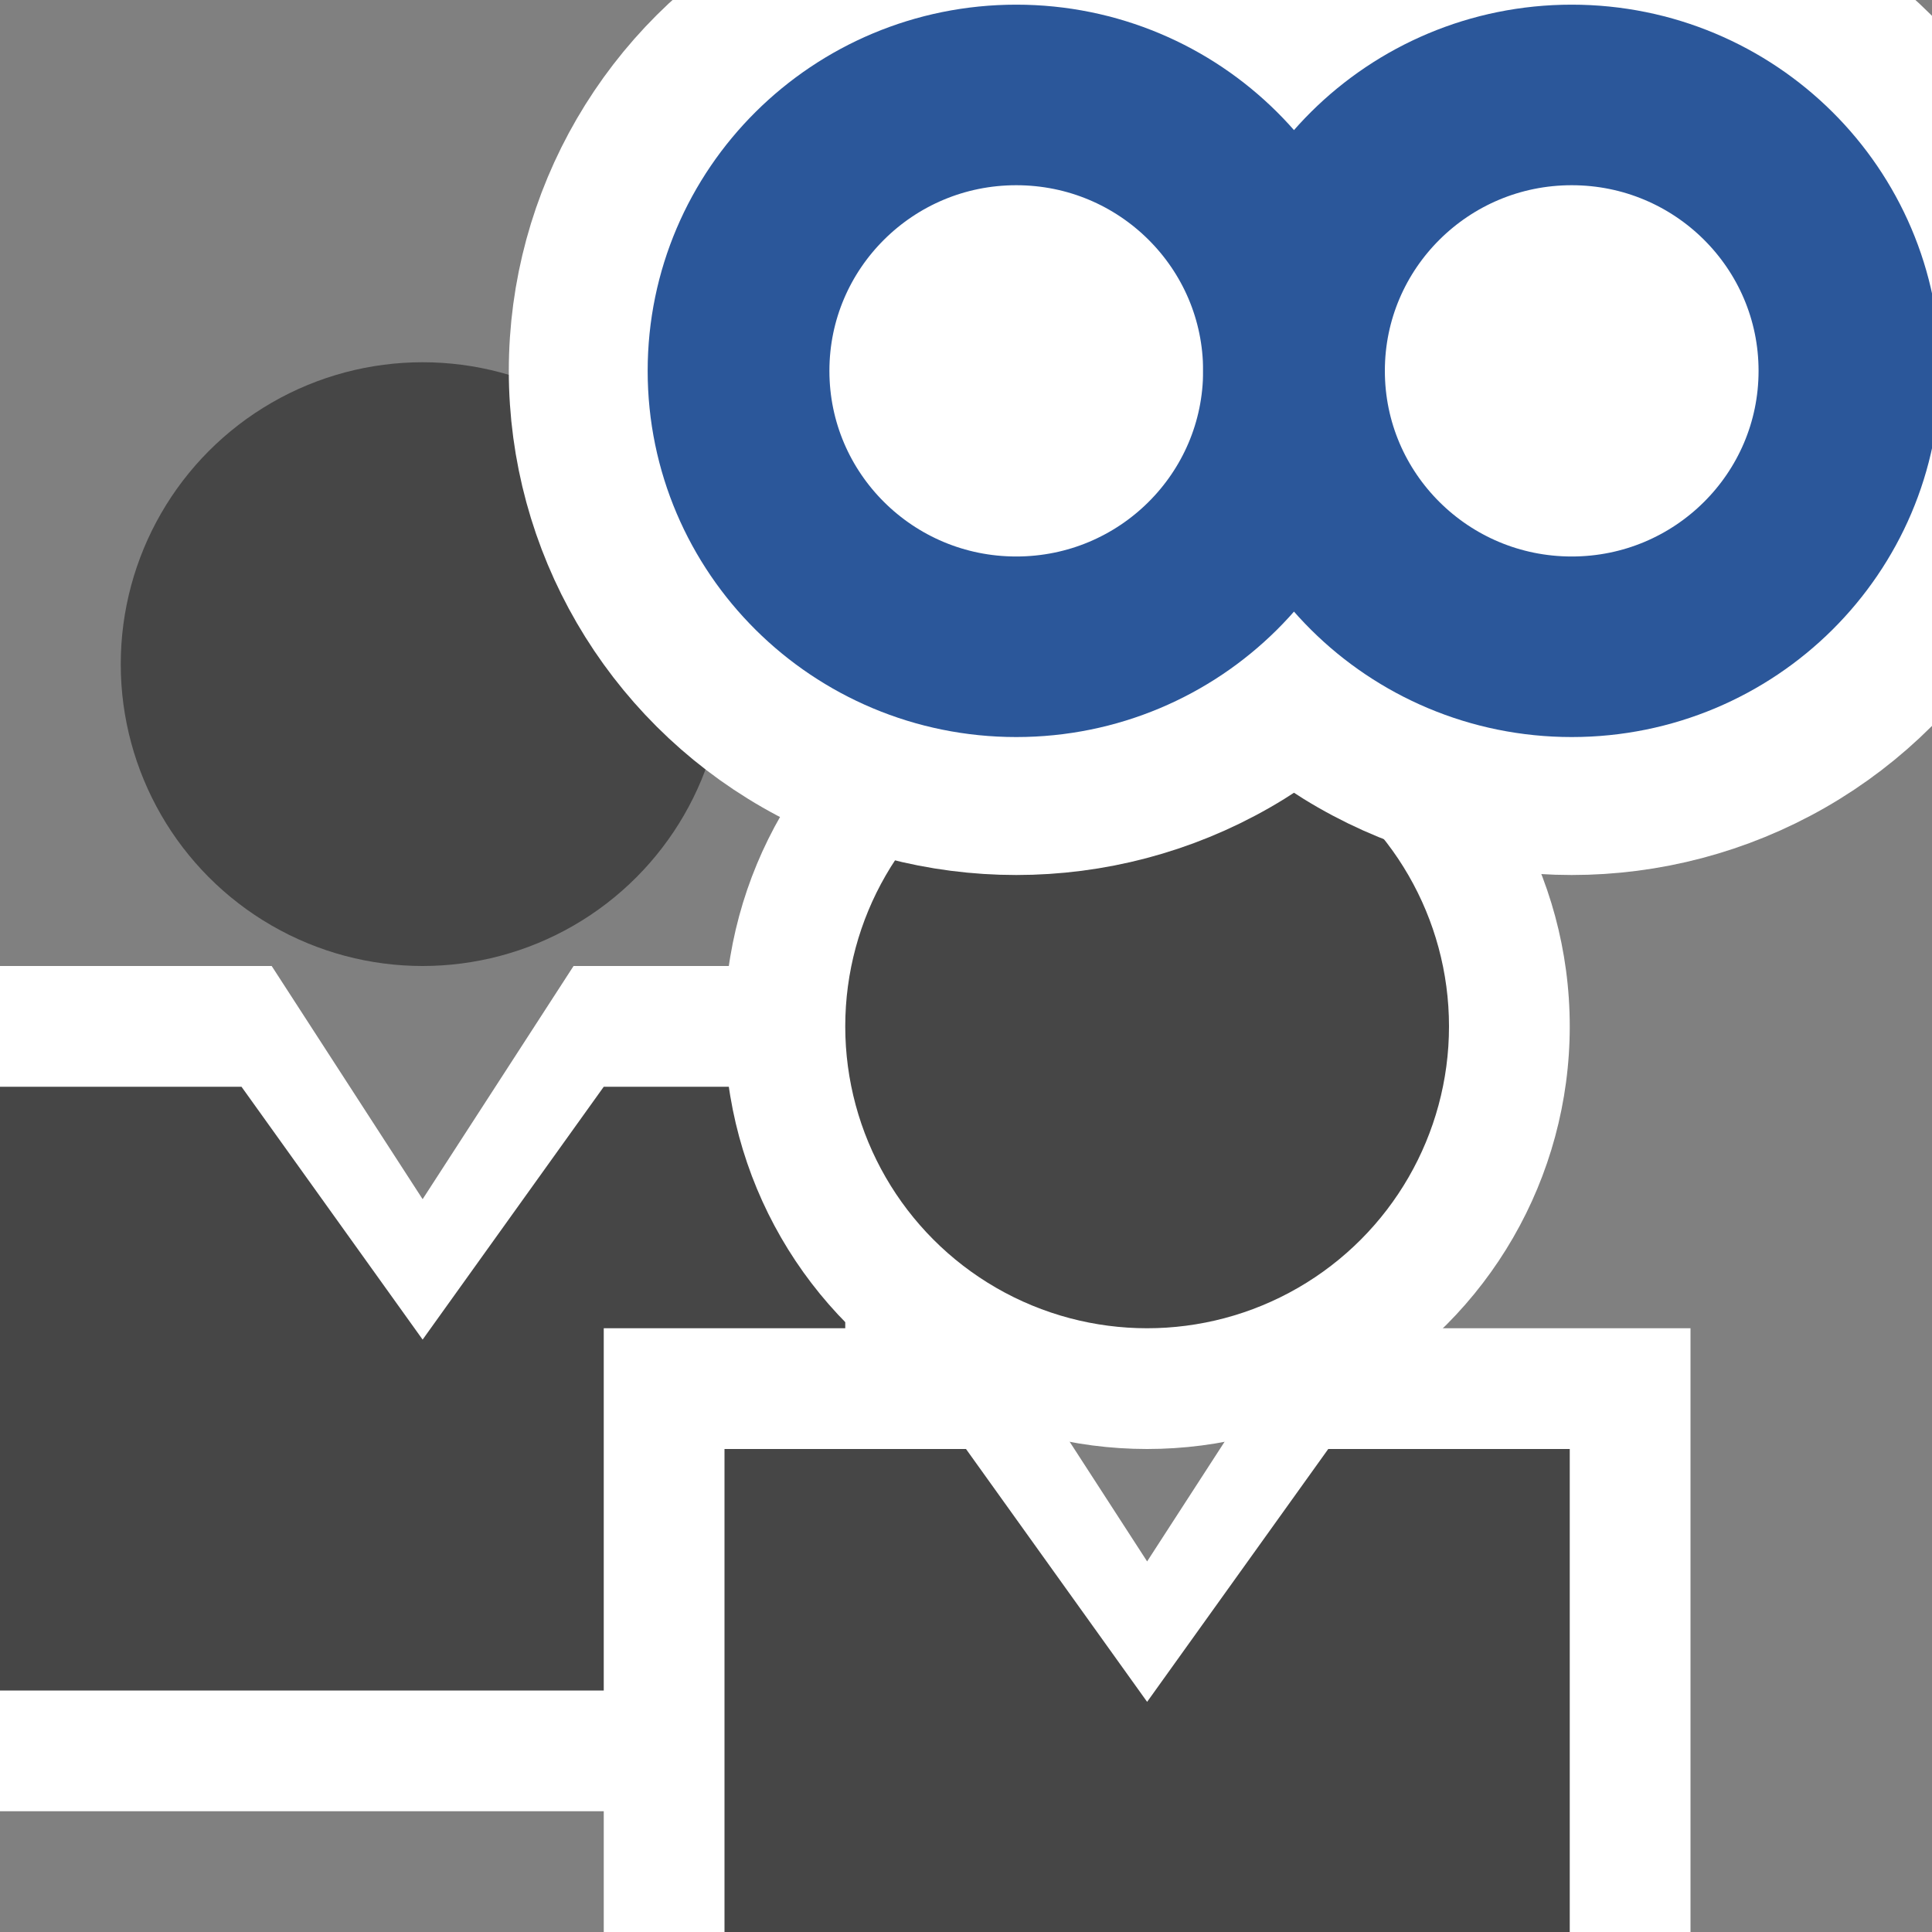 <?xml version="1.0" encoding="UTF-8" standalone="no"?>
<!-- Created with Inkscape (http://www.inkscape.org/) -->

<svg
   width="16"
   height="16"
   viewBox="0 0 16 16"
   version="1.1"
   id="svg1"
   xml:space="preserve"
   xmlns="http://www.w3.org/2000/svg"
   xmlns:svg="http://www.w3.org/2000/svg"><rect x="0" y="0" width="16" height="16" fill="#808080" stroke="none"/><defs
     id="defs1" /><g
     id="g3"
     transform="translate(-201.747,-157.613)"><path
       style="fill:#ffffff;fill-opacity:1;stroke:none;stroke-width:3.78;paint-order:stroke markers fill"
       d="m 200.747,165.613 3.25,-1e-5 1.25,1.931 1.25,-1.931 3.25,1e-5 v 7 h -9 z"
       id="path3" /><circle
       style="fill:#464646;fill-opacity:1;stroke:none;stroke-width:3.78;paint-order:stroke markers fill"
       id="path1"
       cx="205.247"
       cy="163.113"
       r="2.5" /><path
       style="fill:#464646;fill-opacity:1;stroke:none;stroke-width:3.78;paint-order:stroke markers fill"
       d="m 201.747,166.613 h 2 l 1.5,2.094 1.5,-2.094 h 2 v 5 h -7 z"
       id="path2" /></g><g
     id="g5"
     transform="translate(-195.747,-154.613)"><circle
       style="fill:#ffffff;fill-opacity:1;stroke:none;stroke-width:3.78;paint-order:stroke markers fill"
       id="circle5"
       cx="205.247"
       cy="163.113"
       r="3.5" /><circle
       style="fill:#464646;fill-opacity:1;stroke:none;stroke-width:3.78;paint-order:stroke markers fill"
       id="circle4"
       cx="205.247"
       cy="163.113"
       r="2.5" /><path
       style="fill:#ffffff;fill-opacity:1;stroke:none;stroke-width:3.78;paint-order:stroke markers fill"
       d="m 200.747,165.613 3.25,-1e-5 1.25,1.931 1.25,-1.931 3.25,1e-5 v 7 h -9 z"
       id="path4" /><path
       style="fill:#464646;fill-opacity:1;stroke:none;stroke-width:3.78;paint-order:stroke markers fill"
       d="m 201.747,166.613 h 2 l 1.5,2.094 1.5,-2.094 h 2 v 5 h -7 z"
       id="path5" /></g><g
     id="g17"
     style="display:inline;stroke-width:1.091"
     transform="matrix(0.92,0,0,0.914,-184.321,-152.412)"><circle
       style="fill:#ffffff;fill-opacity:1;stroke:#ffffff;stroke-width:1.636;stroke-dasharray:none;stroke-opacity:1;paint-order:stroke markers fill"
       id="circle16"
       cx="209.497"
       cy="170.113"
       r="3.75" /><circle
       style="fill:#ffffff;fill-opacity:1;stroke:#ffffff;stroke-width:1.636;stroke-dasharray:none;stroke-opacity:1;paint-order:stroke markers fill"
       id="circle17"
       cx="214.497"
       cy="170.113"
       r="3.75" /><circle
       style="fill:none;fill-opacity:1;stroke:#2b579a;stroke-width:1.636;stroke-dasharray:none;stroke-opacity:1;paint-order:stroke markers fill"
       id="path9"
       cx="209.497"
       cy="170.113"
       r="2.5" /><circle
       style="fill:none;fill-opacity:1;stroke:#2b579a;stroke-width:1.636;stroke-dasharray:none;stroke-opacity:1;paint-order:stroke markers fill"
       id="circle15"
       cx="214.497"
       cy="170.113"
       r="2.5" /></g></svg>
